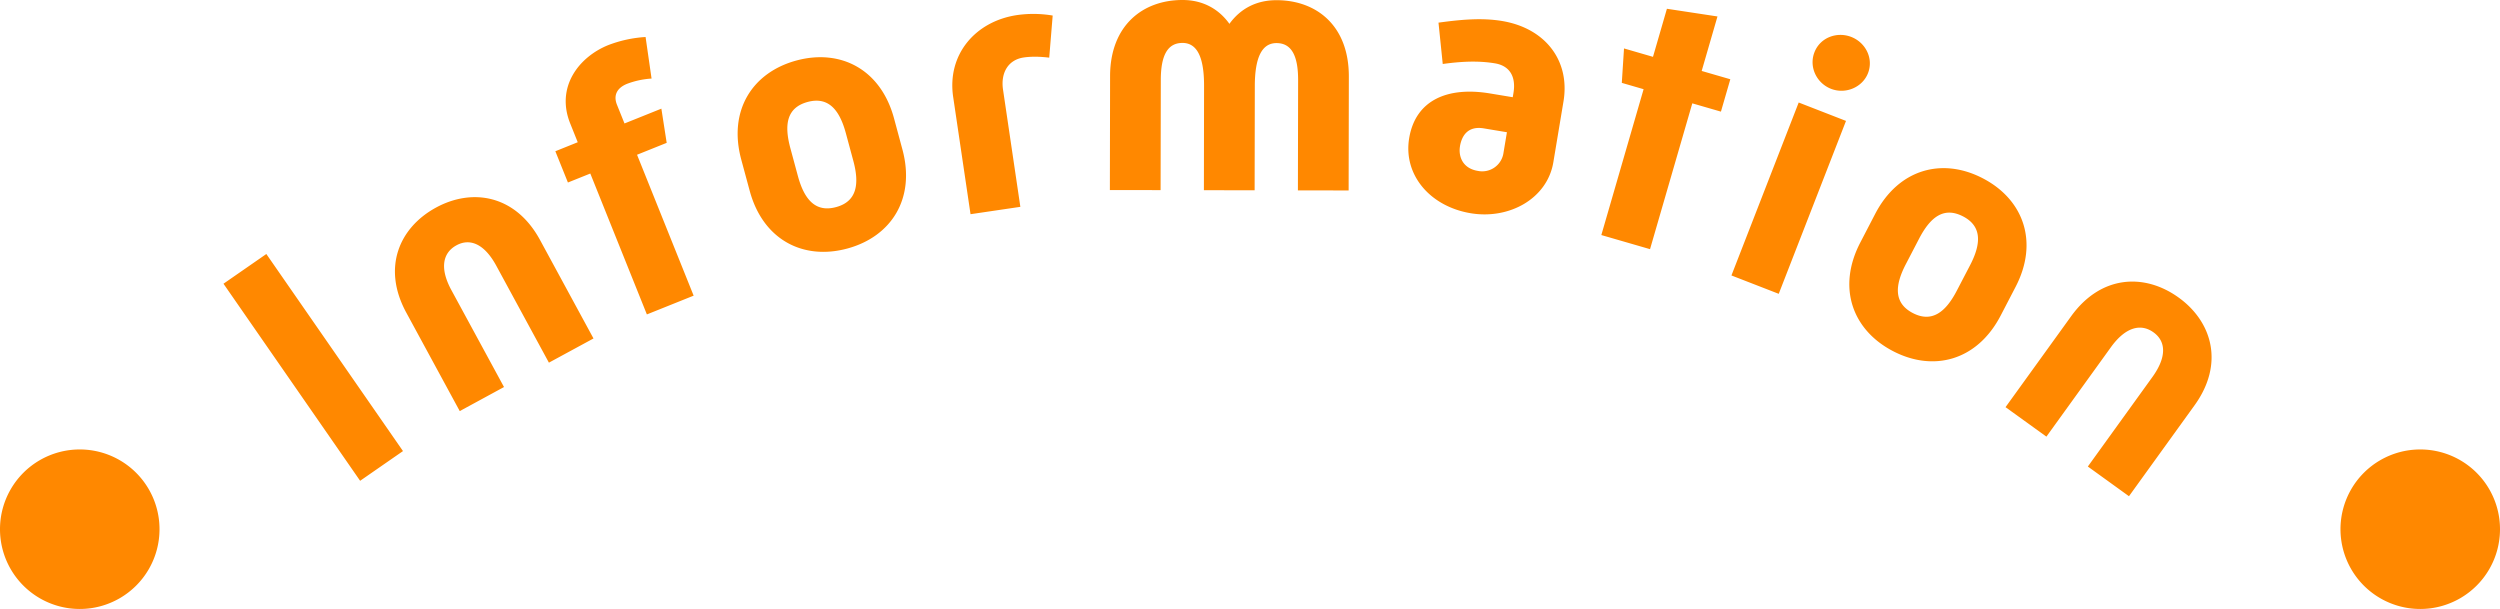 <svg xmlns="http://www.w3.org/2000/svg" viewBox="0 0 94.036 22.906"><g fill="#f80"><path d="M13.546 18.085l1.612-1.118-5.14-7.413-1.612 1.118 5.14 7.413zM17.293 15.463l1.665-.905-1.98-3.647c-.44-.81-.334-1.398.194-1.685.516-.28 1.055-.041 1.495.768l1.98 3.647 1.677-.91-2.012-3.706c-.917-1.689-2.539-1.963-3.91-1.218-1.385.752-2.038 2.26-1.121 3.95l2.012 3.706zM24.332 11.827l1.759-.706-2.129-5.3 1.115-.448-.2-1.286-1.387.557-.284-.706c-.129-.322-.033-.62.388-.788a3.18 3.18 0 01.914-.195l-.225-1.563a4.693 4.693 0 00-1.402.304c-1.102.443-1.985 1.574-1.433 2.948l.283.706-.842.339.473 1.176.842-.338 2.128 5.3zM28.199 7.175c.497 1.842 2.008 2.623 3.67 2.174 1.661-.449 2.573-1.884 2.075-3.726l-.316-1.172c-.498-1.843-2.008-2.623-3.67-2.175-1.662.45-2.574 1.885-2.076 3.727l.317 1.172zm1.812-.558l-.282-1.044c-.24-.889-.136-1.525.65-1.738.773-.209 1.197.285 1.437 1.174l.282 1.044c.24.889.122 1.529-.65 1.737-.774.21-1.197-.285-1.437-1.173zM36.506 8.057l1.874-.277-.652-4.41c-.092-.62.185-1.12.779-1.208.317-.046.656-.03.959.007l.13-1.584a4.35 4.35 0 00-1.339-.018c-1.57.233-2.64 1.484-2.404 3.08l.653 4.41zM41.747 7.148l1.908.003.008-4.15c.002-.92.256-1.387.817-1.386.56 0 .813.562.81 1.616l-.006 3.923 1.908.004.007-3.924c.002-1.054.257-1.614.817-1.613.56.001.813.469.812 1.39l-.008 4.15 1.908.003.008-4.283C50.74.959 49.514.009 48.02.007c-.76-.002-1.362.317-1.776.89-.4-.56-1-.896-1.76-.897C43-.003 41.759.942 41.755 2.864l-.008 4.284zM53.005 5.2c-.228 1.369.777 2.565 2.317 2.821 1.448.241 2.878-.549 3.106-1.918l.382-2.29c.254-1.527-.678-2.751-2.31-3.023-.777-.13-1.589-.048-2.392.062l.16 1.555c.665-.092 1.321-.132 1.966-.024.54.09.799.485.694 1.116l-.027.158-.855-.142c-1.58-.263-2.8.237-3.041 1.685zm1.91.305c.067-.395.293-.777.898-.676l.869.145-.136.816a.809.809 0 01-.959.638c-.592-.098-.73-.568-.671-.923zM60.232 8.841l1.833.531 1.59-5.485 1.077.312.353-1.218-1.077-.312.594-2.05L62.7.33l-.524 1.808-1.09-.316-.083 1.295.82.238-1.59 5.486zM68.874 3.341c.547.213 1.182-.056 1.39-.59.217-.56-.096-1.154-.63-1.362-.535-.208-1.168.018-1.385.578-.213.547.078 1.161.625 1.374zm-3.747 7.02l1.779.691 2.53-6.504-1.779-.692-2.53 6.505zM69.974 9.123c-.88 1.693-.298 3.29 1.23 4.084 1.527.795 3.17.356 4.05-1.337l.56-1.077c.881-1.693.298-3.29-1.23-4.085-1.526-.795-3.169-.355-4.05 1.337l-.56 1.078zm1.712.815l.499-.959c.425-.817.932-1.214 1.655-.839.71.37.688 1.02.263 1.837l-.5.959c-.424.817-.944 1.208-1.654.839-.71-.37-.688-1.02-.263-1.837zM75.437 15.315l1.537 1.109 2.428-3.366c.54-.747 1.115-.907 1.602-.556.477.344.495.934-.043 1.68l-2.428 3.366 1.547 1.117 2.467-3.42c1.125-1.559.668-3.139-.598-4.052-1.277-.921-2.92-.856-4.044.702l-2.468 3.42zM3 22.906a3 3 0 100-6 3 3 0 000 6zM91.036 22.906a3 3 0 100-6 3 3 0 000 6z"/></g></svg>